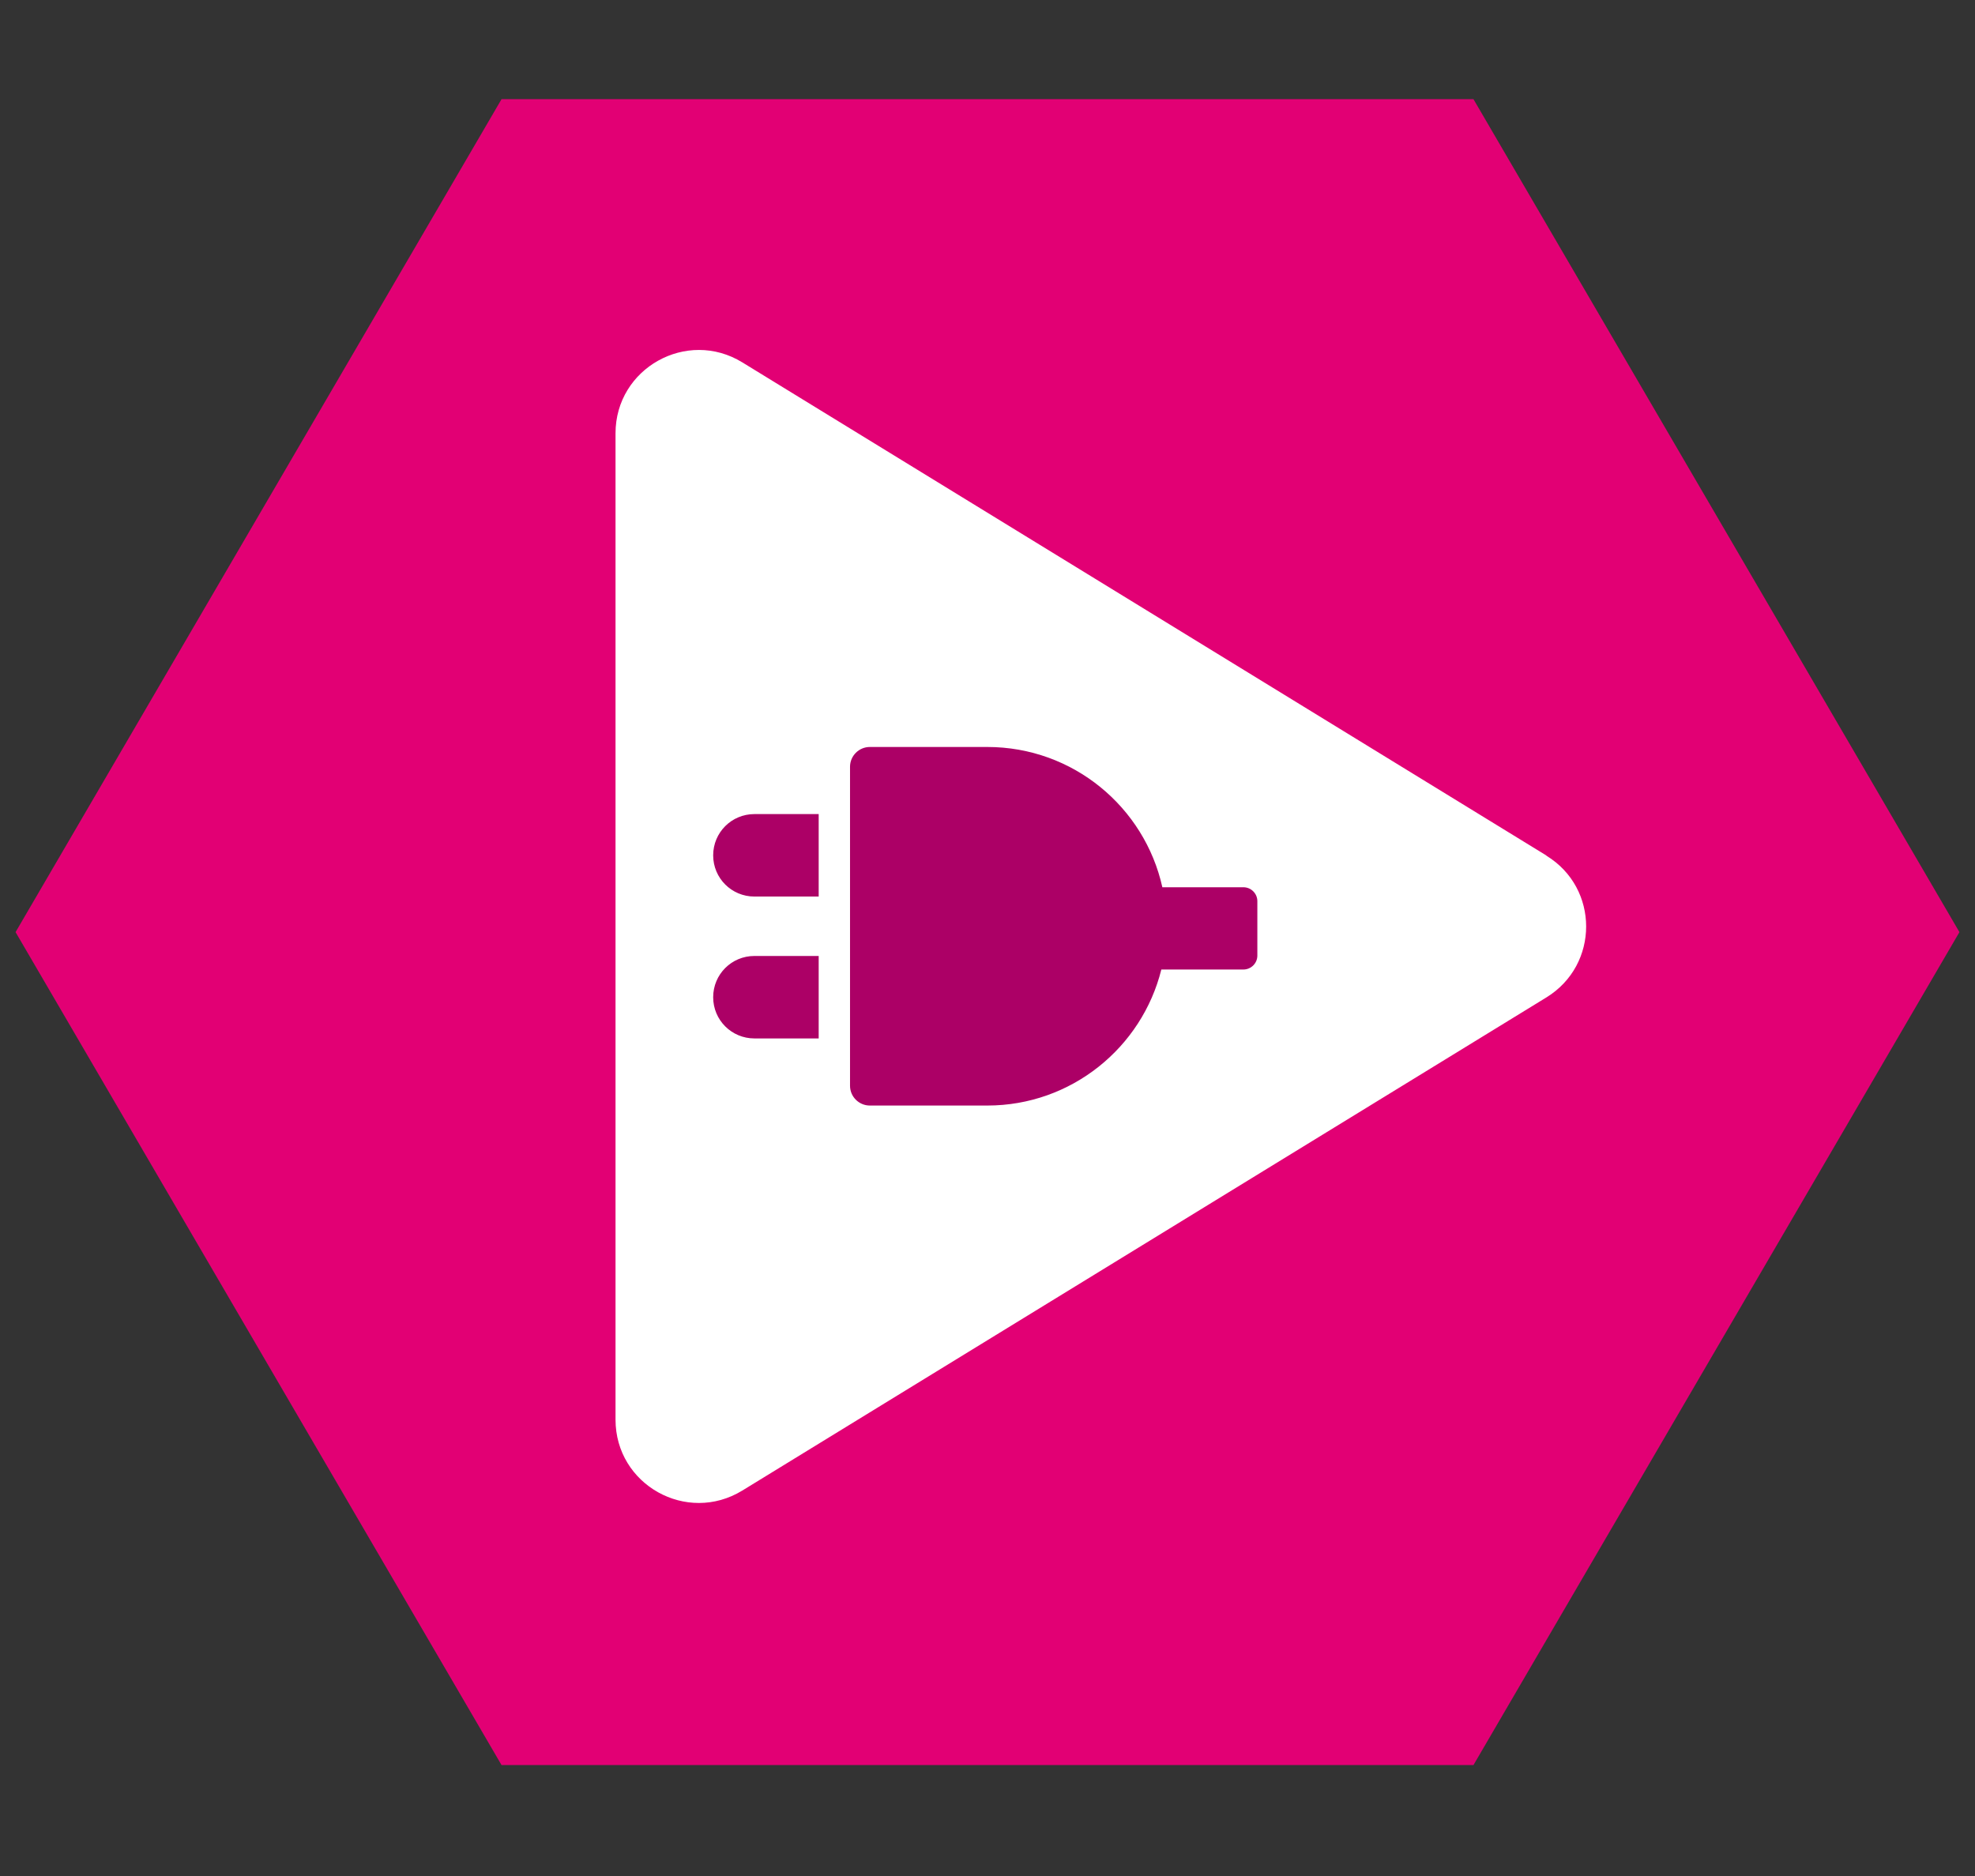 <svg width="120" height="114" viewBox="0 0 120 114" fill="none" xmlns="http://www.w3.org/2000/svg">
<rect x="0" y="0" width="120" height="114" fill="#333333" stroke="none"/>
<g clip-path="url(#clip0_274_630)">
<path d="M89.527 6.027H30.473L0.946 56.643L30.473 107.259H89.527L119.054 56.643L89.527 6.027Z" fill="#E20074"/>
<path d="M76.606 43.353H41.515V69.122H76.606V43.353Z" fill="#AC0066"/>
<path d="M93.96 51.988L45.1 22.019C41.735 19.955 37.399 22.375 37.399 26.33V86.268C37.399 90.223 41.723 92.643 45.1 90.579L93.96 60.61C97.178 58.633 97.178 53.965 93.96 52V51.988ZM49.743 63.103H45.837C44.45 63.103 43.332 61.986 43.332 60.598C43.332 59.21 44.45 58.092 45.837 58.092H49.743V63.091V63.103ZM49.743 54.481H45.837C44.45 54.481 43.332 53.364 43.332 51.976C43.332 50.588 44.45 49.47 45.837 49.47H49.743V54.469V54.481ZM76.396 58.068C76.396 58.534 76.016 58.915 75.549 58.915H70.562C69.383 63.656 65.096 67.181 59.987 67.181H52.851C52.188 67.181 51.647 66.641 51.647 65.978V46.596C51.647 45.933 52.188 45.392 52.851 45.392H59.987C65.195 45.392 69.543 49.04 70.624 53.916H75.549C76.016 53.916 76.396 54.297 76.396 54.764V58.068Z" fill="white"/>
</g>
<defs>
<clipPath id="clip0_274_630">
<rect width="119.14" height="112.999" fill="white" transform="translate(0.43 0.144)"/>
</clipPath>
</defs>
</svg>
